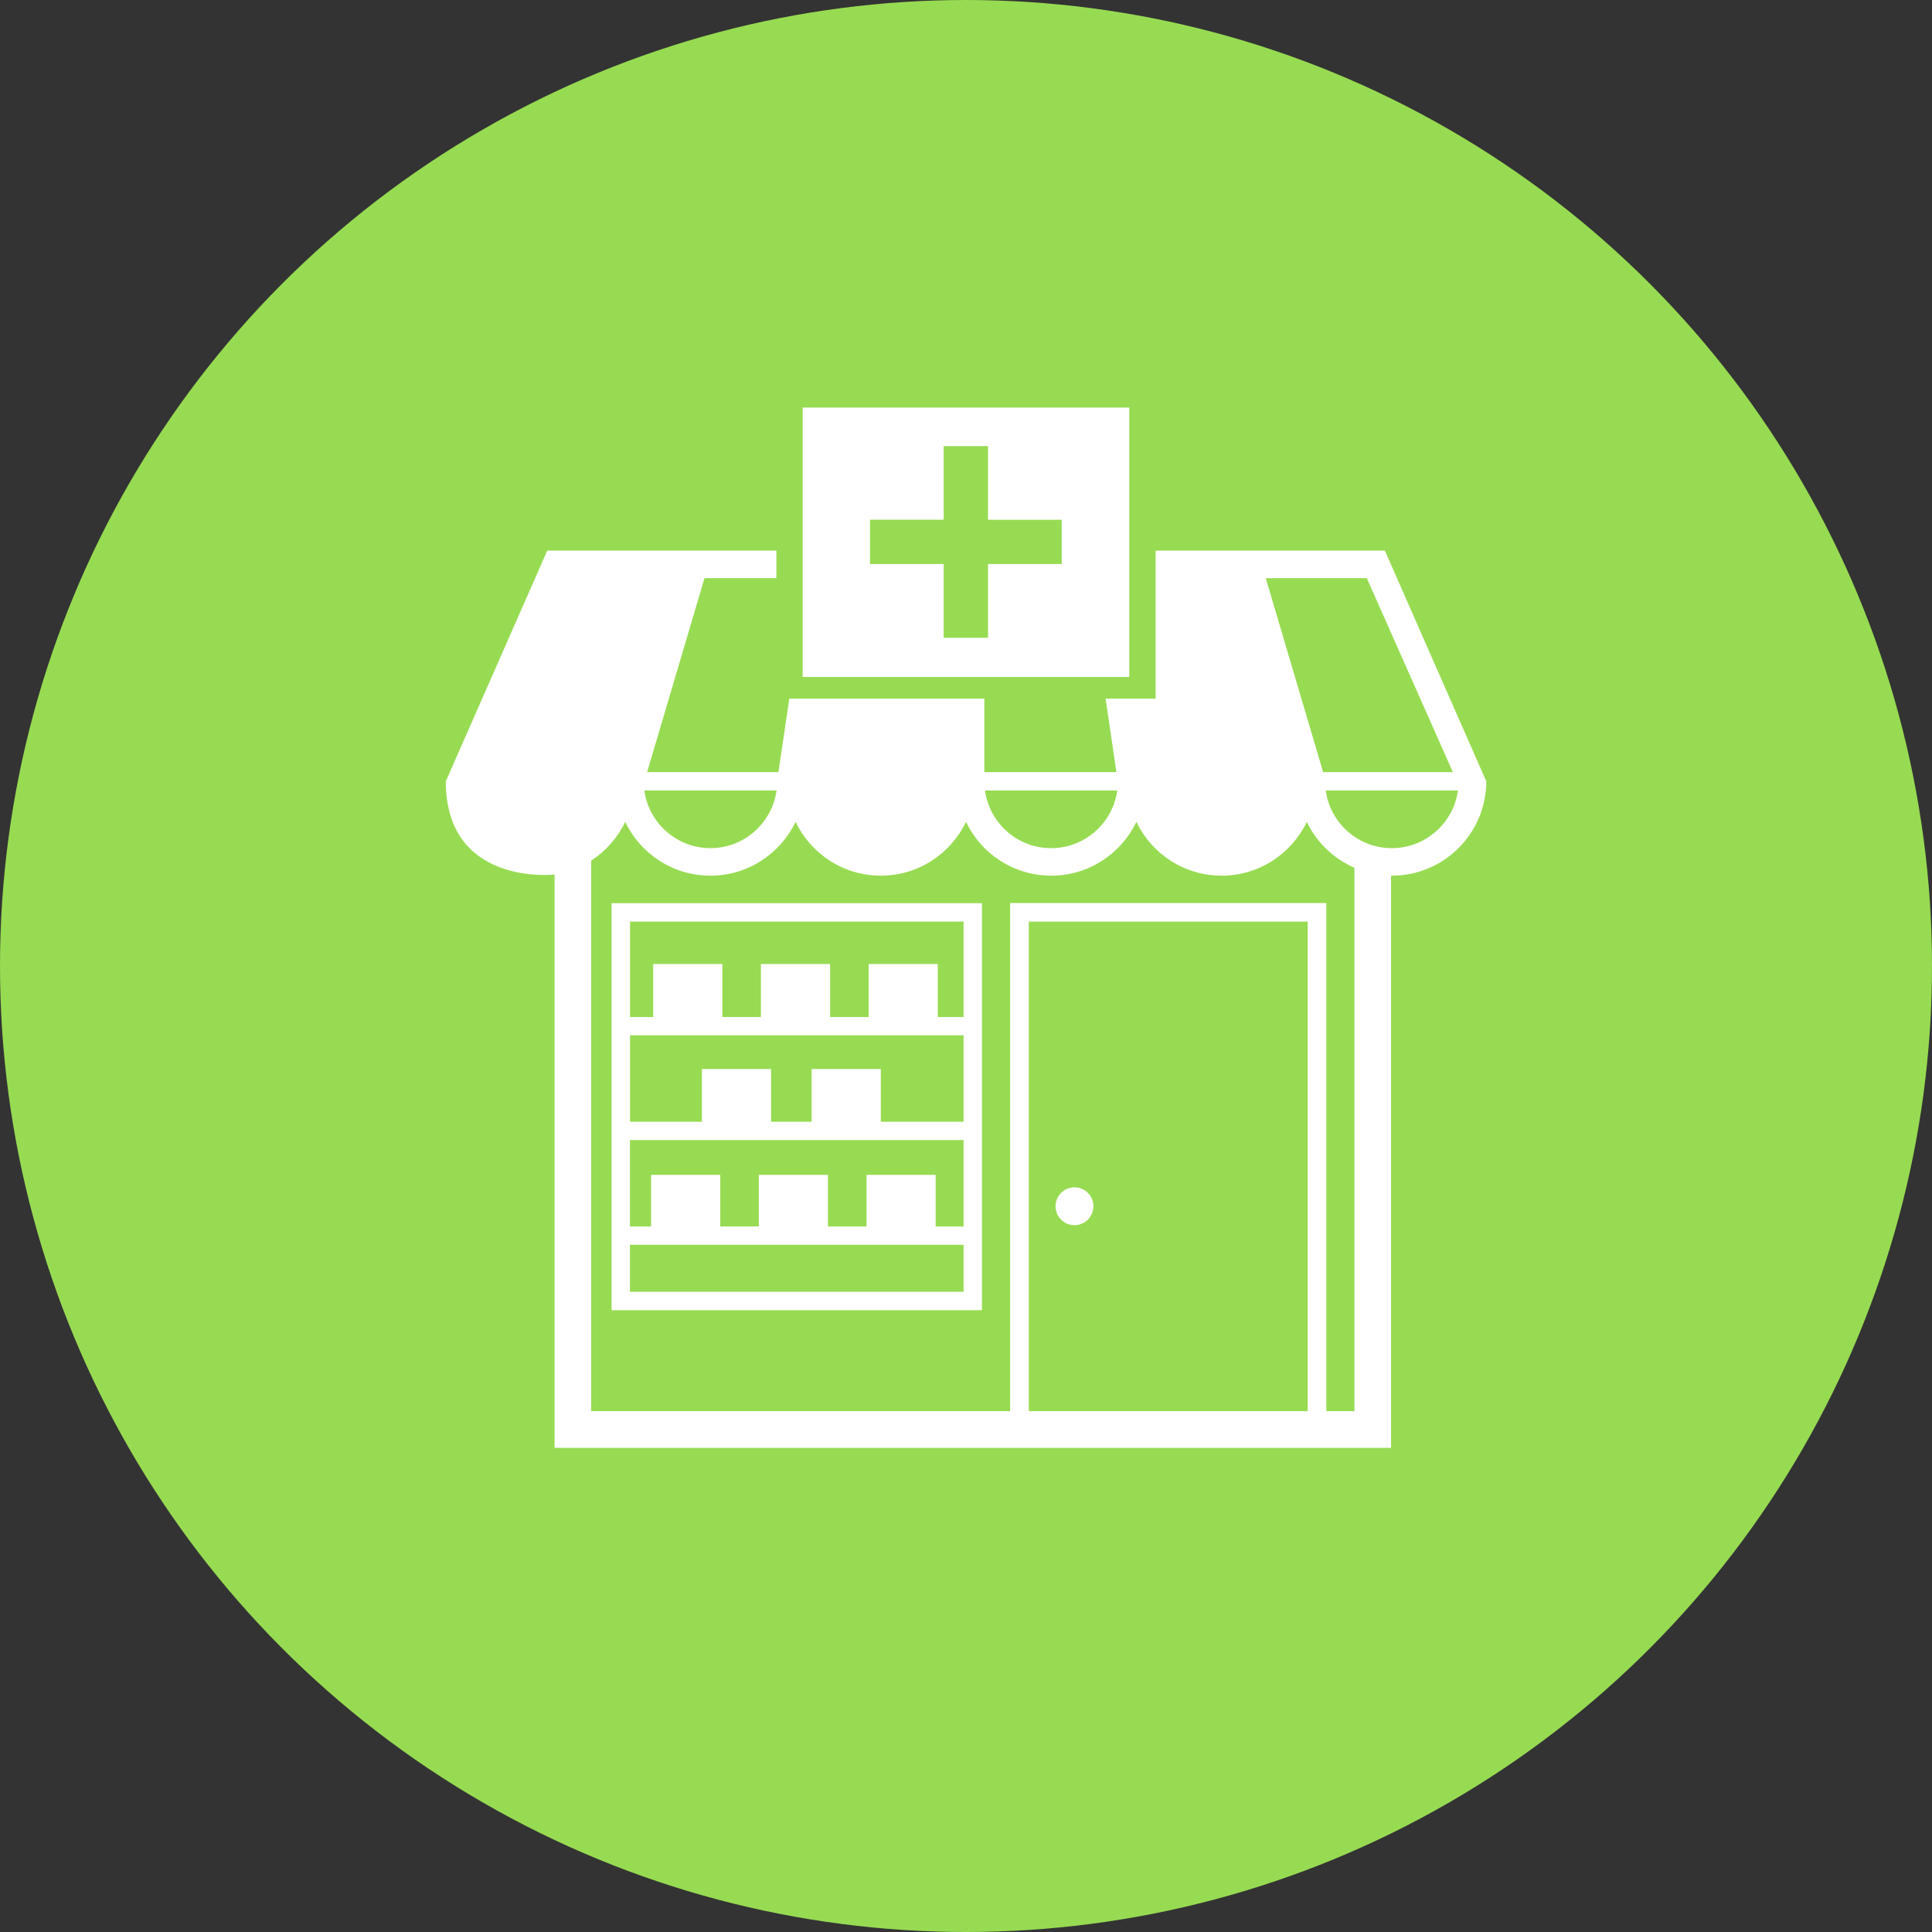 <?xml version="1.0" encoding="UTF-8"?><svg id="_レイヤー_2" xmlns="http://www.w3.org/2000/svg" viewBox="0 0 200 200"><rect x="0" y="0" width="200" height="200" fill="#333333" stroke="none"/><defs><style>.cls-1{fill:#fff;}.cls-2{fill:#97db52;}</style></defs><g id="_レイヤー_1-2"><circle class="cls-2" cx="100" cy="100" r="100"/><path class="cls-1" d="m143.35,57h-23.72v15.32h-5.18l1.12,7.61h-13.67s0-7.61,0-7.61h-20.19s-1.13,7.61-1.13,7.61h-13.59s5.94-20.08,5.94-20.08h7.44v-2.85h-23.72s-10.5,23.88-10.5,23.88c0,10.66,10.77,9.72,11.26,9.65v59.35h86.59v-59.23s.06,0,.09,0c5.38,0,9.77-4.38,9.77-9.77l-10.5-23.88Zm-1.86,2.85l8.91,20.08h-13.43s-5.94-20.08-5.94-20.08h10.46Zm-25.83,21.98c-.47,3.36-3.35,5.97-6.85,5.97s-6.38-2.6-6.84-5.97h13.69Zm-35.27,0c-.47,3.36-3.35,5.97-6.84,5.97s-6.39-2.6-6.85-5.97h13.69Zm54.98,64.25h-28.87v-50.67h28.87v50.67Zm4.82,0h-2.89v-52.6h-32.73v52.6h-43.37v-56.99c1.51-.98,2.74-2.37,3.52-4.01,1.57,3.29,4.93,5.57,8.82,5.57s7.24-2.28,8.82-5.57c1.57,3.29,4.93,5.57,8.82,5.57s7.24-2.28,8.82-5.57c1.57,3.29,4.93,5.57,8.82,5.57s7.24-2.28,8.82-5.57c1.57,3.29,4.93,5.57,8.82,5.57s7.24-2.28,8.82-5.57c1.01,2.12,2.77,3.81,4.93,4.75v56.24s0,0,0,0Zm3.89-58.28c-3.49,0-6.38-2.6-6.84-5.97h13.69c-.47,3.37-3.36,5.97-6.85,5.97h0Zm-80.77,47.83h38.34v-42.13h-38.34v42.13Zm1.9-40.23h34.54v9.88h-2.67v-5.49h-7.16v5.49h-3.99v-5.49h-7.16v5.49h-3.99v-5.49h-7.16v5.49h-2.4v-9.88Zm0,11.78h34.54v8.94h-8.57v-5.46s-7.16,0-7.16,0v5.46h-4.2s0-5.46,0-5.46h-7.16v5.46h-7.44v-8.94h0Zm0,10.84h34.54v8.94h-2.89v-5.34h-7.16v5.34h-3.99v-5.34h-7.16v5.34h-3.99v-5.34h-7.16v5.34h-2.19v-8.94Zm0,10.84h34.54v4.86h-34.54v-4.86Zm44.06-3.99c0-1.08.88-1.96,1.96-1.96s1.96.88,1.96,1.96-.88,1.96-1.96,1.96-1.96-.88-1.96-1.96Zm-26.18-82.68v27.89h33.81v-27.89h-33.81Zm26.82,16.2h-7.63v7.63h-4.59v-7.63h-7.63v-4.59h7.63v-7.62h4.59v7.63h7.63v4.59Z"/></g></svg>